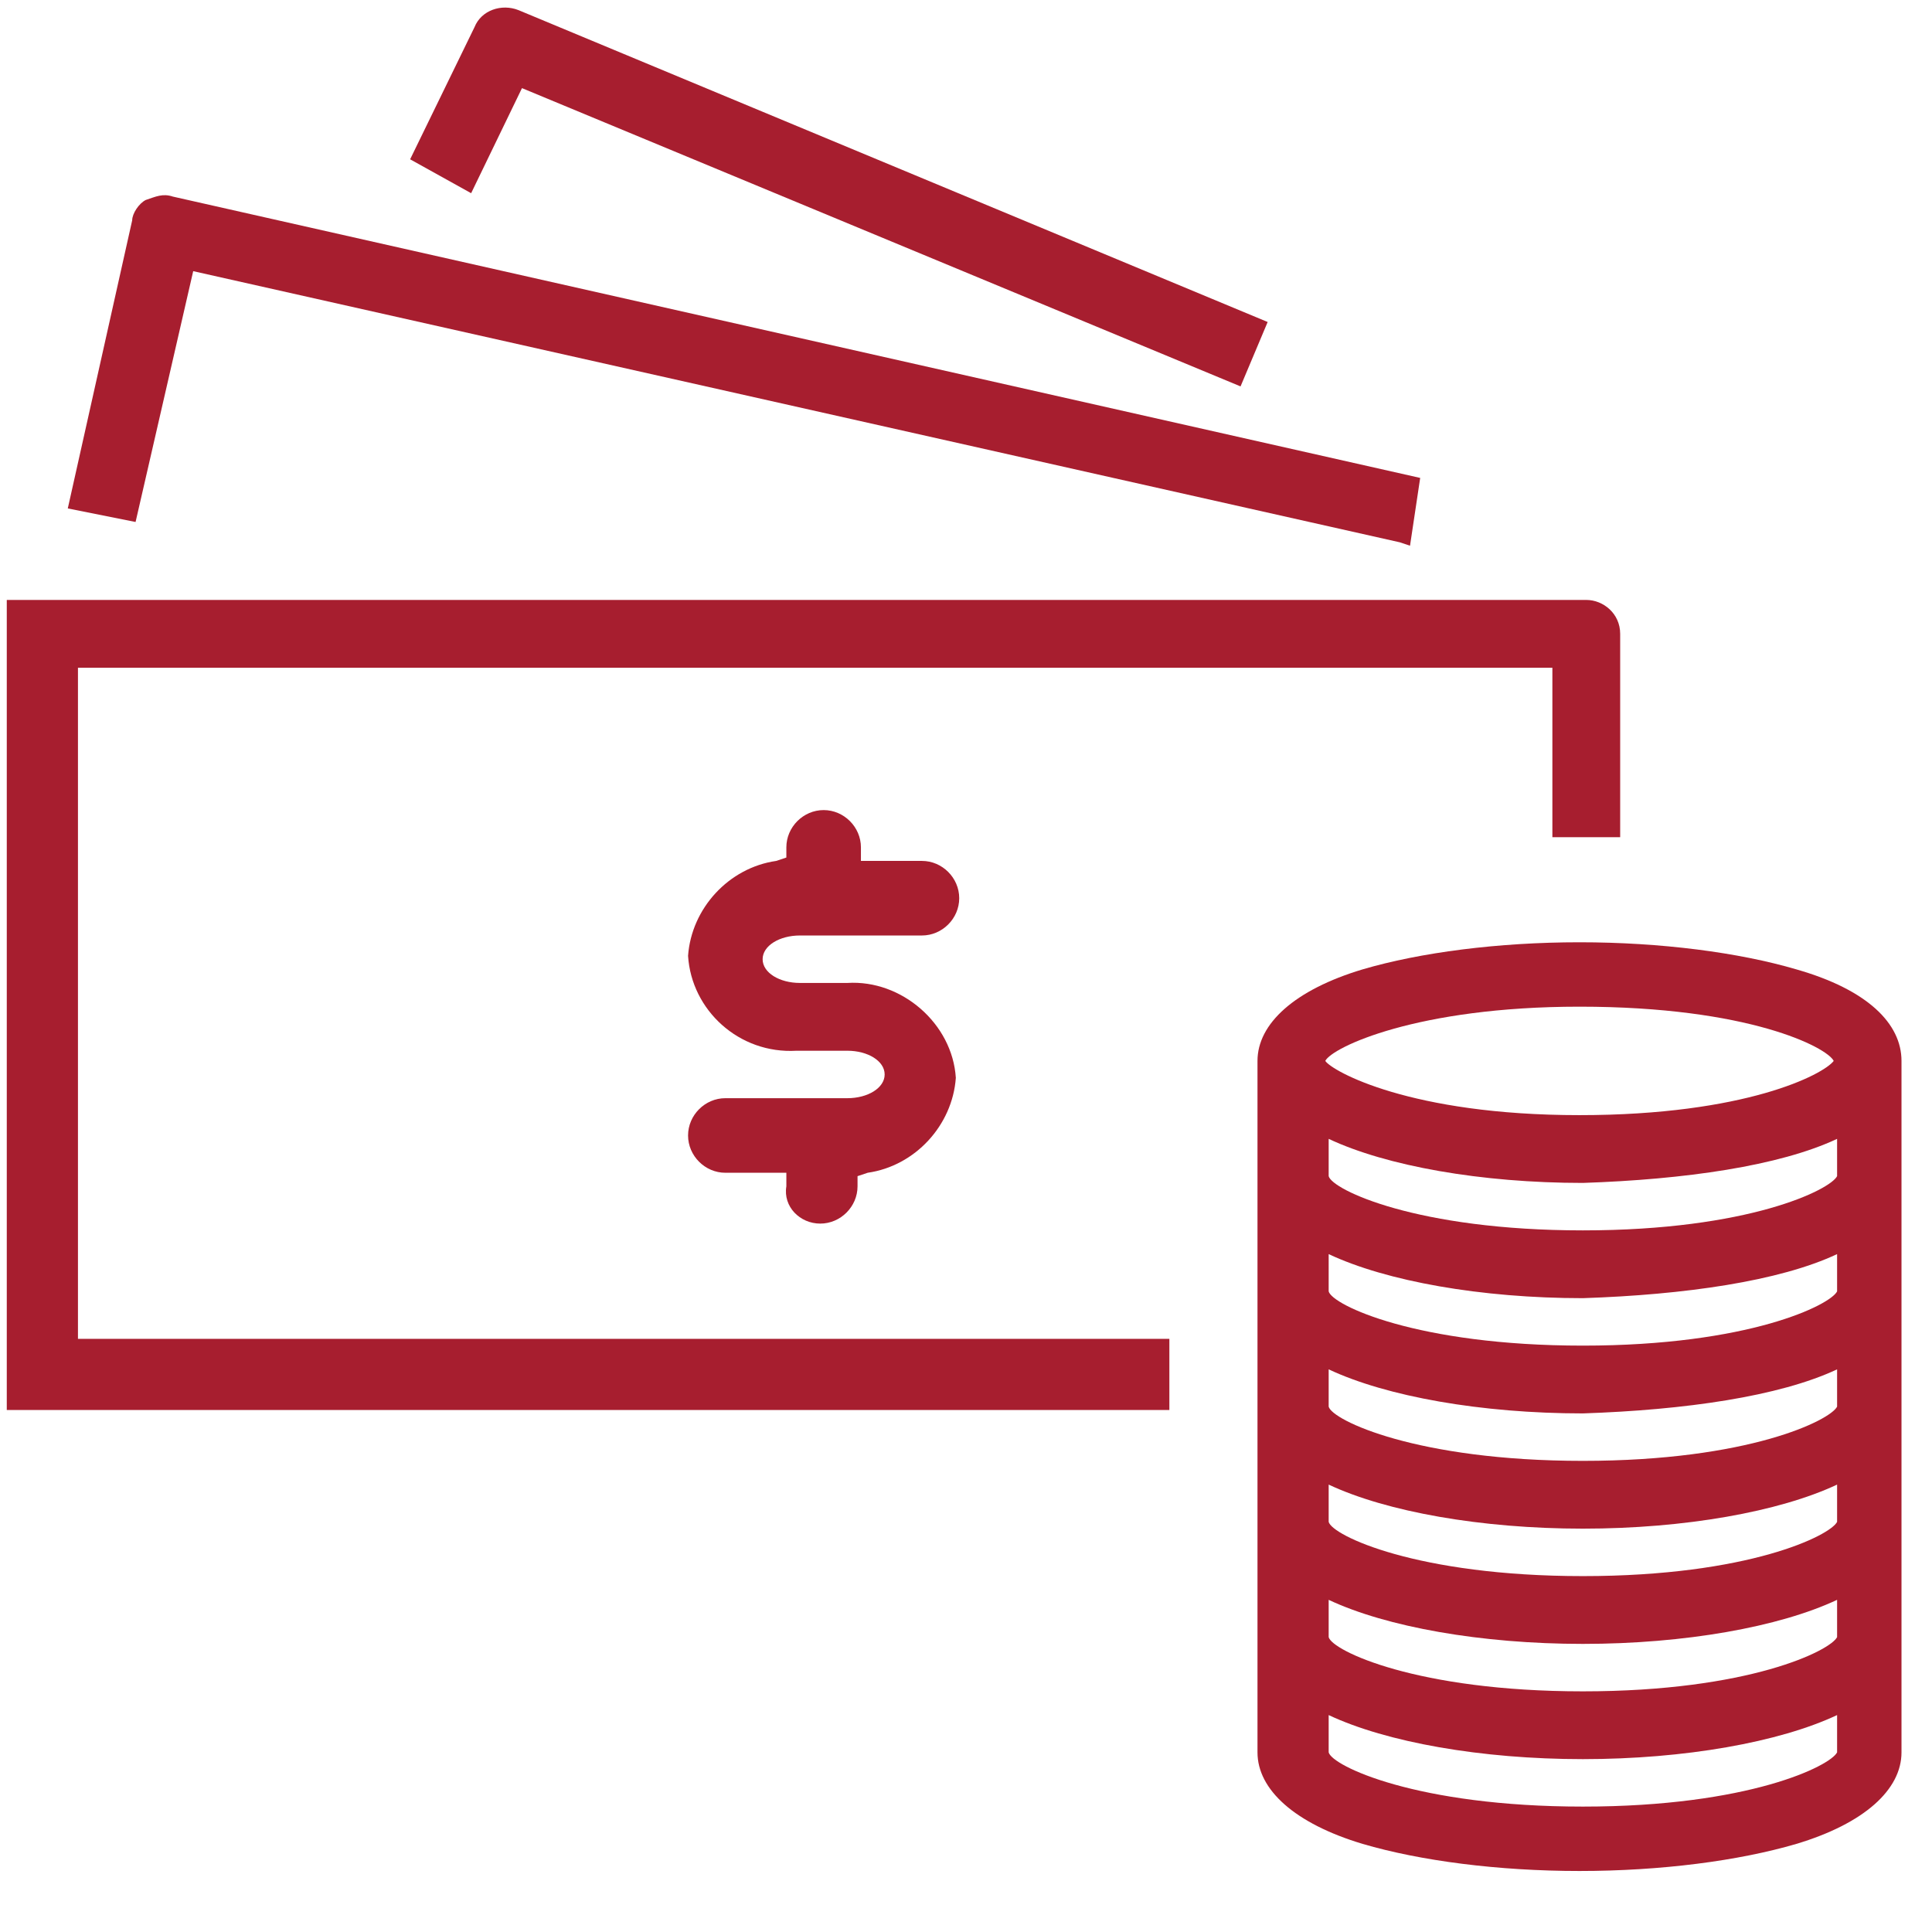 <?xml version="1.0" encoding="utf-8"?>
<!-- Generator: Adobe Illustrator 23.1.1, SVG Export Plug-In . SVG Version: 6.00 Build 0)  -->
<svg version="1.1" id="Capa_1" xmlns="http://www.w3.org/2000/svg" xmlns:xlink="http://www.w3.org/1999/xlink" x="0px" y="0px"
	 viewBox="0 0 57 57" style="enable-background:new 0 0 57 57;" xml:space="preserve">
<style type="text/css">
	.st0{fill:#A71E2F;}
</style>
<g>
	<path class="st0" d="M2.3,19.7h43.5v5l1.8,0l0.2,0v-6c0-0.6-0.5-1-1-1H0.2v23.9h34.3v-2.1H2.3V19.7z"/>
	<path class="st0" d="M5.7,8l35.6,8l0.3,0.1l0.3-2L5.1,5.8c-0.3-0.1-0.5,0-0.8,0.1C4.1,6,3.9,6.3,3.9,6.5L2,15l2,0.4L5.7,8z"/>
	<path class="st0" d="M15.4,2.6l21.2,8.8l0.8-1.9L15.3,0.3c-0.5-0.2-1.1,0-1.3,0.5l-1.9,3.9l1.8,1L15.4,2.6z"/>
	<path class="st0" d="M53,28.6c-1.7-0.5-4-0.8-6.4-0.8s-4.7,0.3-6.4,0.8c-2,0.6-3.1,1.6-3.1,2.7v20.4c0,1.1,1.1,2.1,3.1,2.7
		c1.7,0.5,4,0.8,6.4,0.8s4.7-0.3,6.4-0.8c2-0.6,3.1-1.6,3.1-2.7V31.3C56.1,30.2,55.1,29.2,53,28.6z M54.2,50.6v1.1
		c-0.2,0.4-2.6,1.6-7.5,1.6c-4.9,0-7.4-1.2-7.5-1.6v-1.1c1.7,0.8,4.5,1.3,7.5,1.3C49.7,51.9,52.5,51.4,54.2,50.6z M54.2,47.2v1.1
		c-0.2,0.4-2.6,1.6-7.5,1.6c-4.9,0-7.4-1.2-7.5-1.6v-1.1c1.7,0.8,4.5,1.3,7.5,1.3C49.7,48.5,52.5,48,54.2,47.2z M54.2,43.8v1.1
		c-0.2,0.4-2.6,1.6-7.5,1.6c-4.9,0-7.4-1.2-7.5-1.6v-1.1c1.7,0.8,4.5,1.3,7.5,1.3C49.7,45.1,52.5,44.6,54.2,43.8z M54.2,40.4v1.1
		c-0.2,0.4-2.6,1.6-7.5,1.6c-4.9,0-7.4-1.2-7.5-1.6v-1.1c1.7,0.8,4.5,1.3,7.5,1.3C49.7,41.6,52.5,41.2,54.2,40.4z M54.2,37v1.1
		c-0.2,0.4-2.6,1.6-7.5,1.6c-4.9,0-7.4-1.2-7.5-1.6V37c1.7,0.8,4.5,1.3,7.5,1.3C49.7,38.2,52.5,37.8,54.2,37z M54.2,33.6v1.1
		c-0.2,0.4-2.6,1.6-7.5,1.6c-4.9,0-7.4-1.2-7.5-1.6v-1.1c1.7,0.8,4.5,1.3,7.5,1.3C49.7,34.8,52.5,34.4,54.2,33.6z M39.1,31.3
		c0.2-0.4,2.7-1.6,7.5-1.6c5,0,7.3,1.2,7.5,1.6c-0.3,0.4-2.6,1.6-7.5,1.6C41.6,32.9,39.3,31.6,39.1,31.3z"/>
	<path class="st0" d="M24.2,36.1c0.6,0,1.1-0.5,1.1-1.1v-0.3l0.3-0.1c1.4-0.2,2.5-1.4,2.6-2.8v0c-0.1-1.6-1.6-2.9-3.2-2.8h-1.4
		c-0.6,0-1.1-0.3-1.1-0.7s0.5-0.7,1.1-0.7h3.6c0.6,0,1.1-0.5,1.1-1.1s-0.5-1.1-1.1-1.1h-1.8V25c0-0.6-0.5-1.1-1.1-1.1
		s-1.1,0.5-1.1,1.1v0.3l-0.3,0.1c-1.4,0.2-2.5,1.4-2.6,2.8c0.1,1.6,1.5,2.9,3.2,2.8l1.5,0c0.6,0,1.1,0.3,1.1,0.7s-0.5,0.7-1.1,0.7
		h-3.6c-0.6,0-1.1,0.5-1.1,1.1s0.5,1.1,1.1,1.1h1.8V35C23.1,35.6,23.6,36.1,24.2,36.1z"/>
</g>
</svg>
